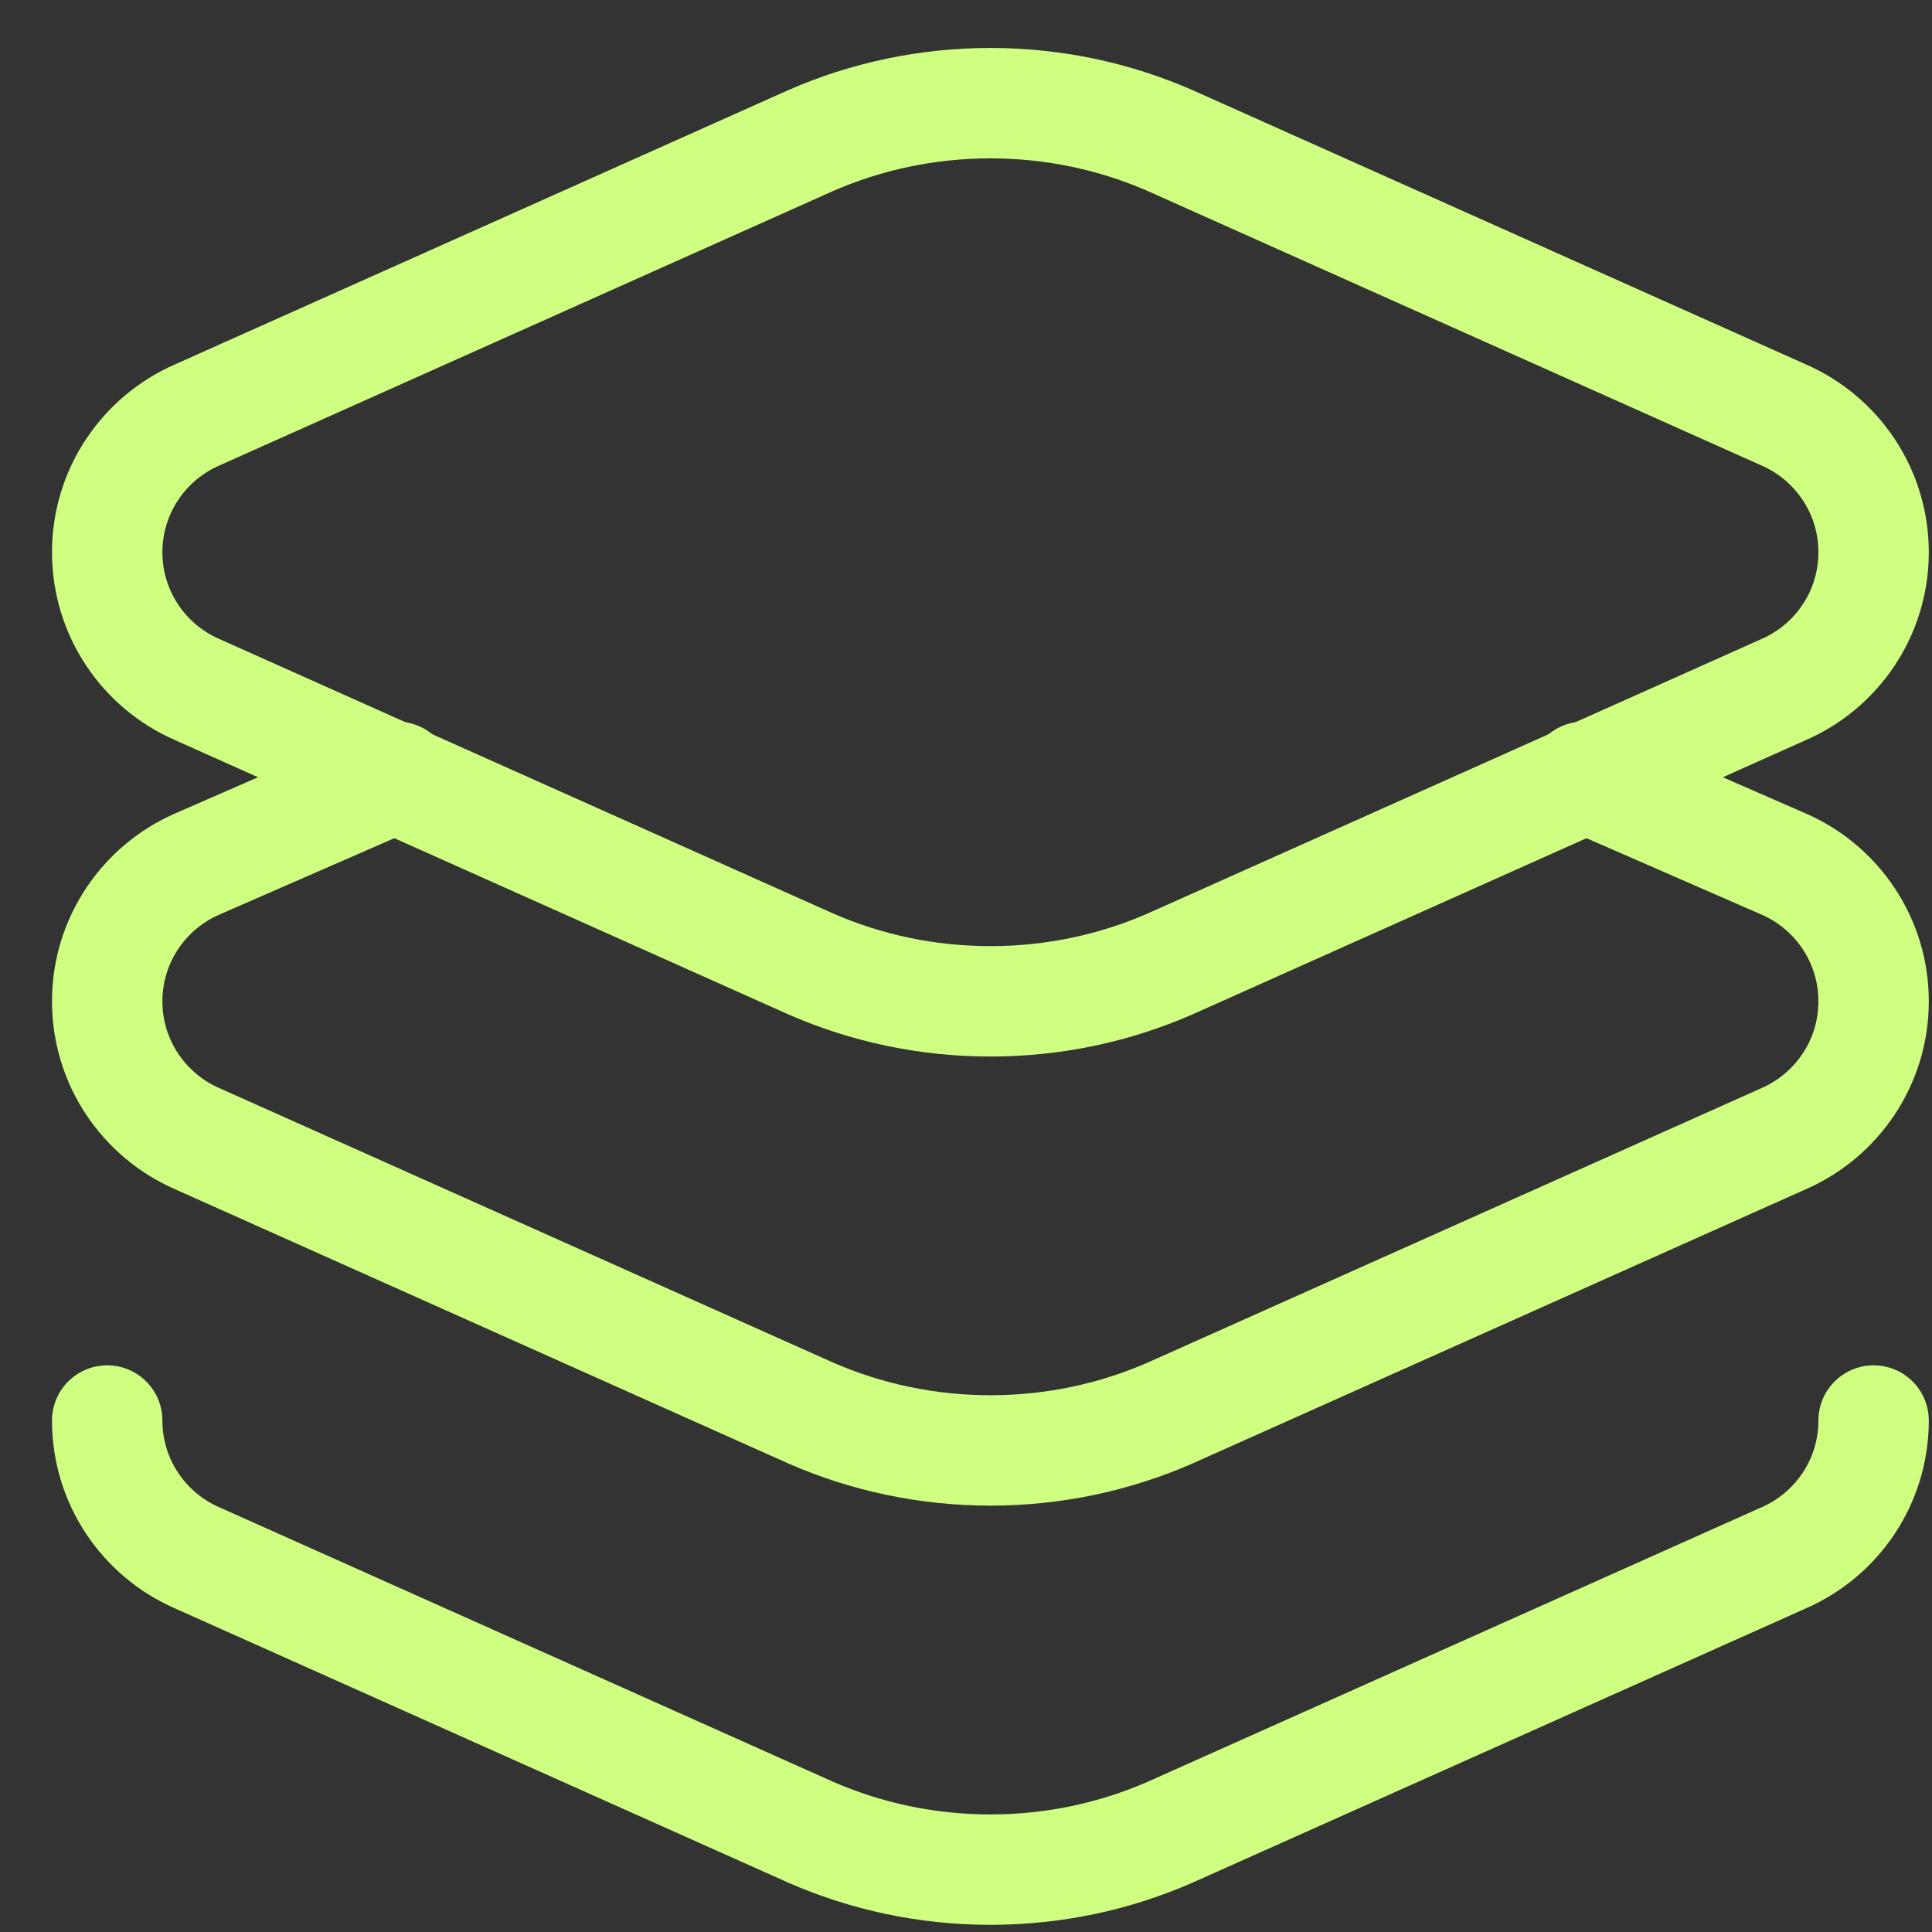 <?xml version="1.0" encoding="UTF-8"?>
<svg xmlns="http://www.w3.org/2000/svg" width="35" height="35" viewBox="0 0 35 35" fill="none">
  <rect x="0" y="0" width="35" height="35" fill="#333333" stroke="none"/>
  <path d="M14.69 2.545L3.57 7.518C2.612 7.937 1.942 8.892 1.942 10.005C1.942 11.117 2.612 12.073 3.57 12.491L14.69 17.464C15.686 17.899 16.786 18.14 17.942 18.14C19.099 18.14 20.198 17.899 21.194 17.464L32.315 12.491C33.273 12.073 33.942 11.117 33.942 10.005C33.942 8.892 33.273 7.937 32.315 7.518L21.194 2.545C20.198 2.11 19.099 1.869 17.942 1.869C16.786 1.869 15.686 2.11 14.69 2.545Z" stroke="#CEFF81" stroke-width="2" stroke-miterlimit="10" stroke-linecap="round" stroke-linejoin="round"></path>
  <path d="M7.192 14.072L3.57 15.654C2.612 16.072 1.942 17.028 1.942 18.14C1.942 19.252 2.612 20.208 3.57 20.627L14.69 25.6C15.686 26.034 16.786 26.276 17.942 26.276C19.099 26.276 20.198 26.034 21.194 25.6L32.315 20.627C33.273 20.208 33.942 19.252 33.942 18.14C33.942 17.028 33.273 16.072 32.315 15.654L28.692 14.072" stroke="#CEFF81" stroke-width="2" stroke-miterlimit="10" stroke-linecap="round" stroke-linejoin="round"></path>
  <path d="M1.942 25.734C1.942 26.847 2.612 27.803 3.57 28.221L14.69 33.194C15.686 33.629 16.786 33.87 17.942 33.87C19.099 33.87 20.198 33.629 21.194 33.194L32.315 28.221C33.273 27.803 33.942 26.847 33.942 25.734" stroke="#CEFF81" stroke-width="2" stroke-miterlimit="10" stroke-linecap="round" stroke-linejoin="round"></path>
</svg>
